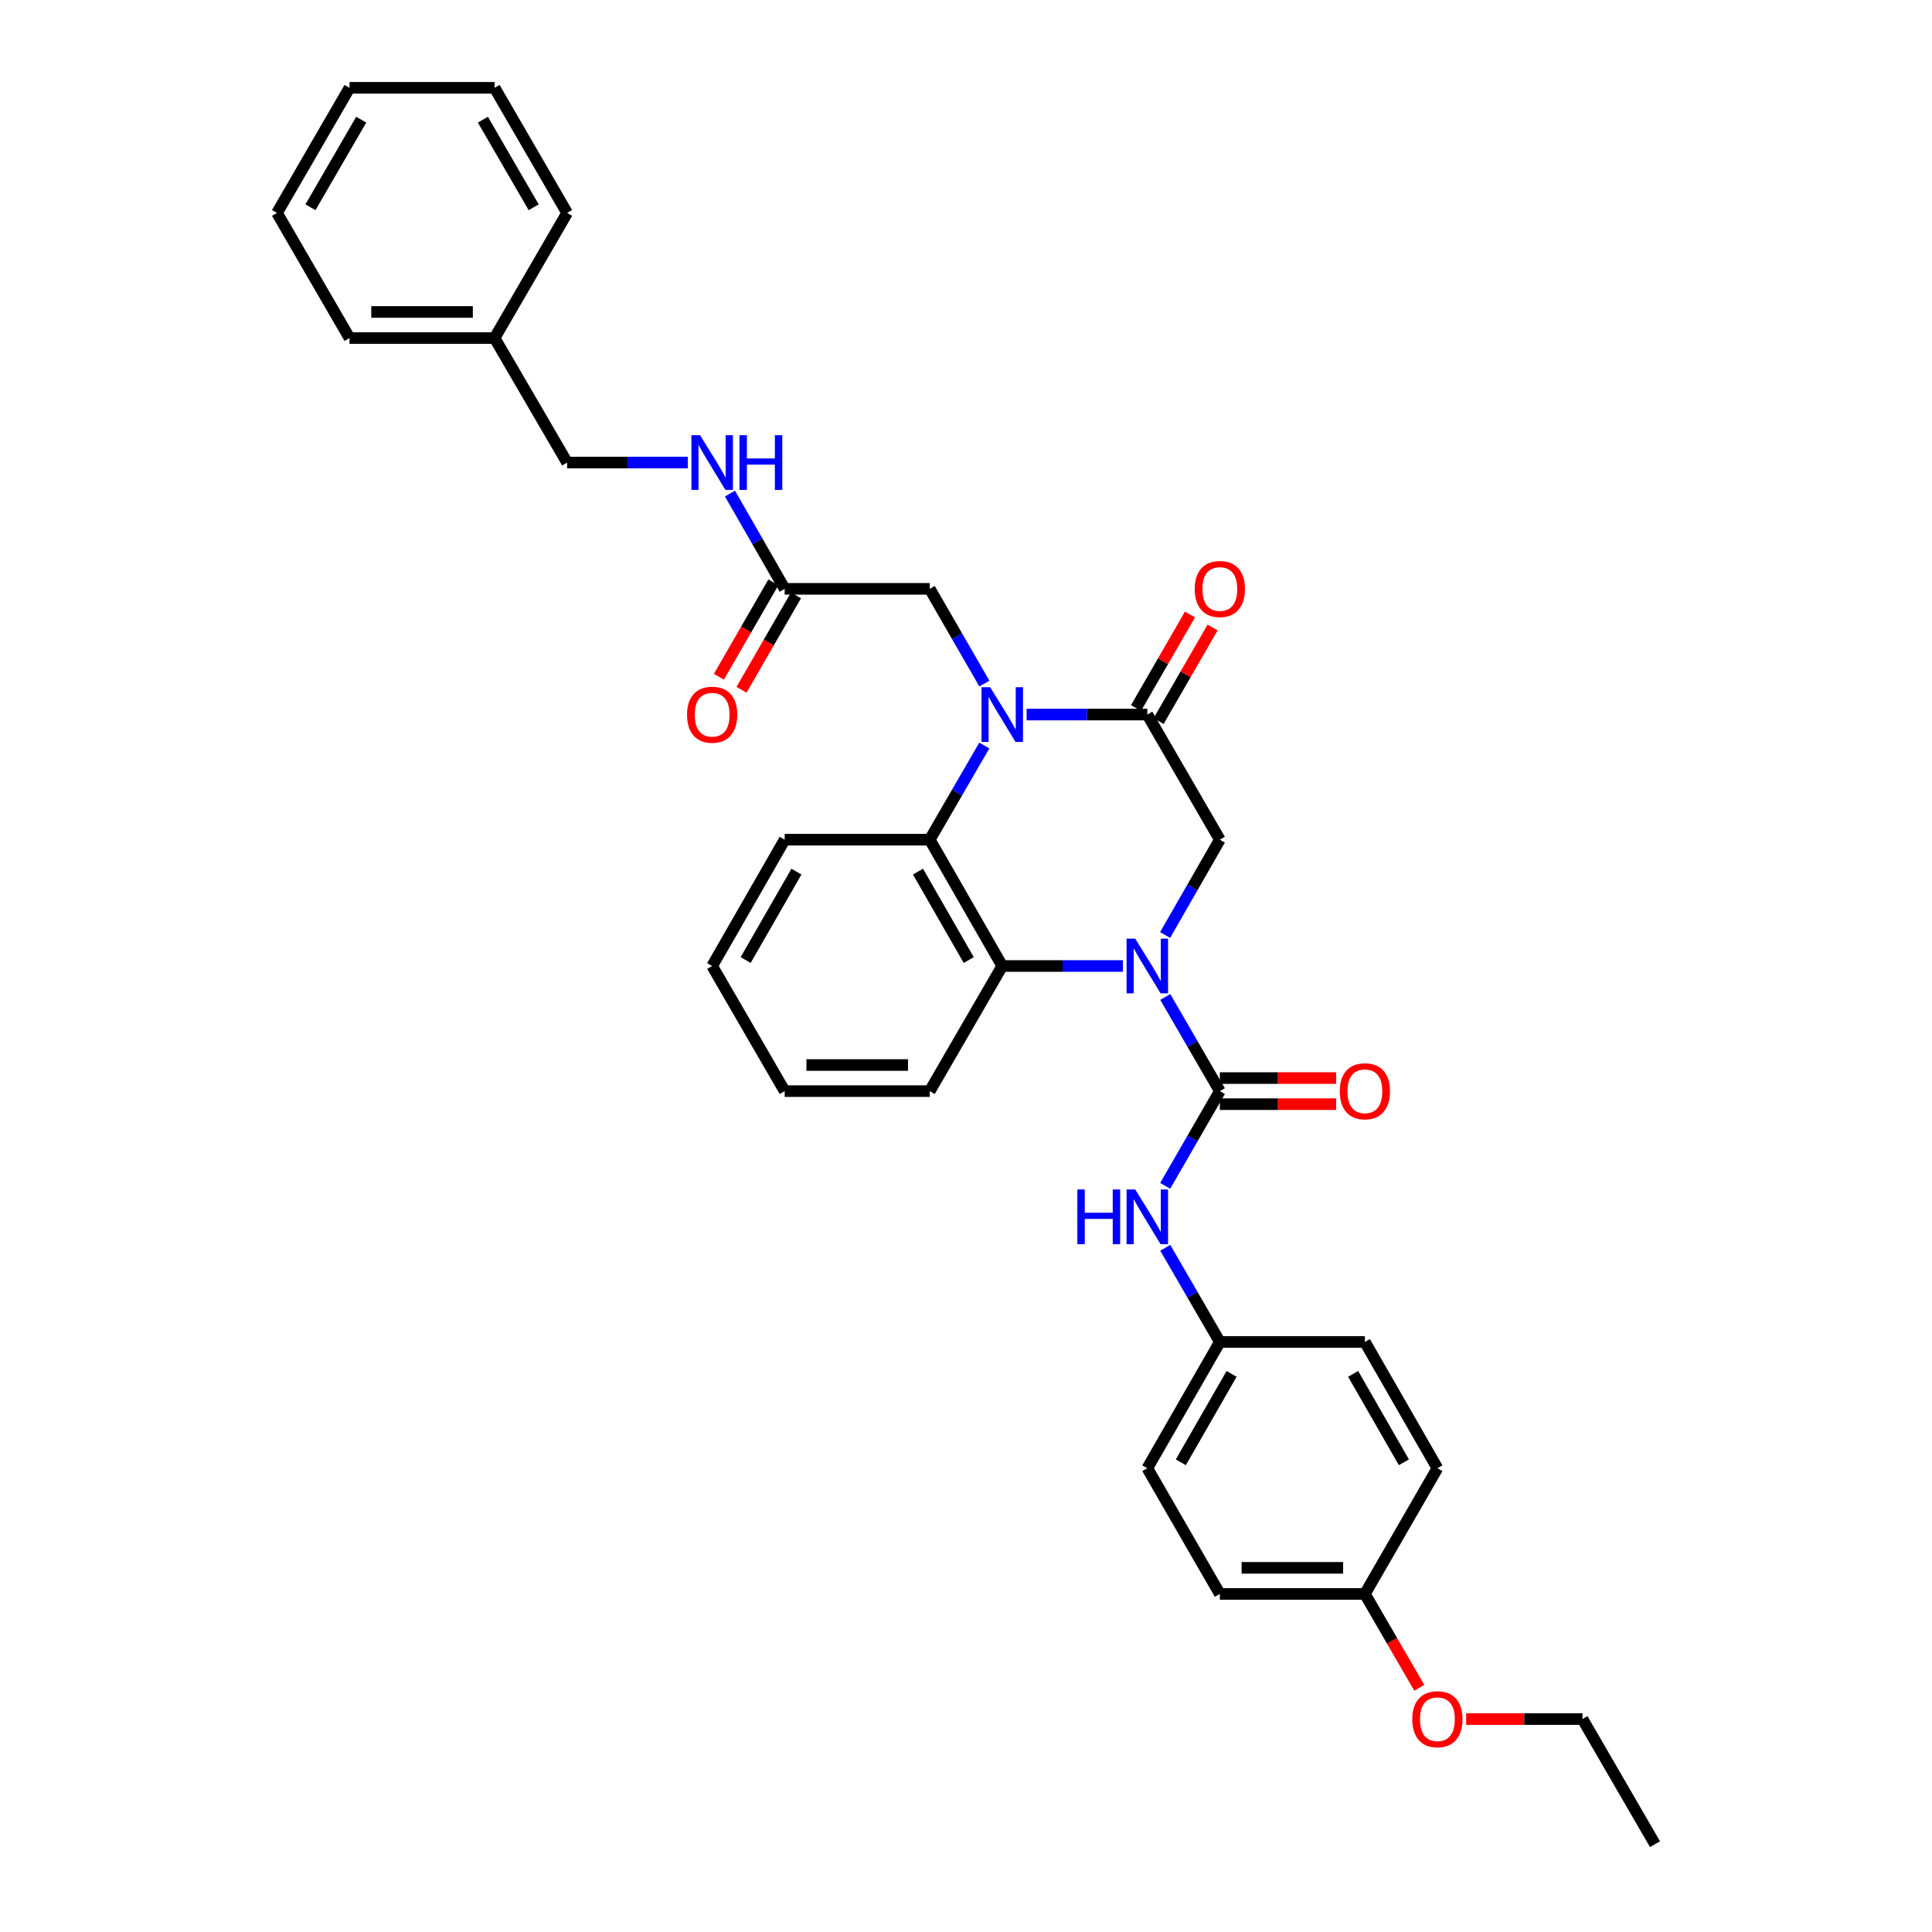 <?xml version='1.0' encoding='iso-8859-1'?>
<svg version='1.1' baseProfile='full'
              xmlns='http://www.w3.org/2000/svg'
                      xmlns:rdkit='http://www.rdkit.org/xml'
                      xmlns:xlink='http://www.w3.org/1999/xlink'
                  xml:space='preserve'
width='1000px' height='1000px' viewBox='0 0 1000 1000'>
<!-- END OF HEADER -->
<rect style='opacity:1.0;fill:#FFFFFF;stroke:none' width='1000' height='1000' x='0' y='0'> </rect>
<path class='bond-1' d='M 603.142,516.031 L 617.266,540.396' style='fill:none;fill-rule:evenodd;stroke:#0000FF;stroke-width:6px;stroke-linecap:butt;stroke-linejoin:miter;stroke-opacity:1' />
<path class='bond-1' d='M 617.266,540.396 L 631.389,564.76' style='fill:none;fill-rule:evenodd;stroke:#000000;stroke-width:6px;stroke-linecap:butt;stroke-linejoin:miter;stroke-opacity:1' />
<path class='bond-3' d='M 581.232,500 L 549.997,500' style='fill:none;fill-rule:evenodd;stroke:#0000FF;stroke-width:6px;stroke-linecap:butt;stroke-linejoin:miter;stroke-opacity:1' />
<path class='bond-3' d='M 549.997,500 L 518.762,500' style='fill:none;fill-rule:evenodd;stroke:#000000;stroke-width:6px;stroke-linecap:butt;stroke-linejoin:miter;stroke-opacity:1' />
<path class='bond-5' d='M 603.062,483.955 L 617.226,459.286' style='fill:none;fill-rule:evenodd;stroke:#0000FF;stroke-width:6px;stroke-linecap:butt;stroke-linejoin:miter;stroke-opacity:1' />
<path class='bond-5' d='M 617.226,459.286 L 631.389,434.617' style='fill:none;fill-rule:evenodd;stroke:#000000;stroke-width:6px;stroke-linecap:butt;stroke-linejoin:miter;stroke-opacity:1' />
<path class='bond-0' d='M 531.38,369.856 L 562.615,369.856' style='fill:none;fill-rule:evenodd;stroke:#0000FF;stroke-width:6px;stroke-linecap:butt;stroke-linejoin:miter;stroke-opacity:1' />
<path class='bond-0' d='M 562.615,369.856 L 593.85,369.856' style='fill:none;fill-rule:evenodd;stroke:#000000;stroke-width:6px;stroke-linecap:butt;stroke-linejoin:miter;stroke-opacity:1' />
<path class='bond-7' d='M 509.513,353.819 L 495.375,329.304' style='fill:none;fill-rule:evenodd;stroke:#0000FF;stroke-width:6px;stroke-linecap:butt;stroke-linejoin:miter;stroke-opacity:1' />
<path class='bond-7' d='M 495.375,329.304 L 481.238,304.788' style='fill:none;fill-rule:evenodd;stroke:#000000;stroke-width:6px;stroke-linecap:butt;stroke-linejoin:miter;stroke-opacity:1' />
<path class='bond-33' d='M 509.473,385.888 L 495.355,410.252' style='fill:none;fill-rule:evenodd;stroke:#0000FF;stroke-width:6px;stroke-linecap:butt;stroke-linejoin:miter;stroke-opacity:1' />
<path class='bond-33' d='M 495.355,410.252 L 481.238,434.617' style='fill:none;fill-rule:evenodd;stroke:#000000;stroke-width:6px;stroke-linecap:butt;stroke-linejoin:miter;stroke-opacity:1' />
<path class='bond-6' d='M 631.389,564.76 L 617.246,589.275' style='fill:none;fill-rule:evenodd;stroke:#000000;stroke-width:6px;stroke-linecap:butt;stroke-linejoin:miter;stroke-opacity:1' />
<path class='bond-6' d='M 617.246,589.275 L 603.102,613.79' style='fill:none;fill-rule:evenodd;stroke:#0000FF;stroke-width:6px;stroke-linecap:butt;stroke-linejoin:miter;stroke-opacity:1' />
<path class='bond-9' d='M 631.389,571.515 L 661.487,571.515' style='fill:none;fill-rule:evenodd;stroke:#000000;stroke-width:6px;stroke-linecap:butt;stroke-linejoin:miter;stroke-opacity:1' />
<path class='bond-9' d='M 661.487,571.515 L 691.585,571.515' style='fill:none;fill-rule:evenodd;stroke:#FF0000;stroke-width:6px;stroke-linecap:butt;stroke-linejoin:miter;stroke-opacity:1' />
<path class='bond-9' d='M 631.389,558.006 L 661.487,558.006' style='fill:none;fill-rule:evenodd;stroke:#000000;stroke-width:6px;stroke-linecap:butt;stroke-linejoin:miter;stroke-opacity:1' />
<path class='bond-9' d='M 661.487,558.006 L 691.585,558.006' style='fill:none;fill-rule:evenodd;stroke:#FF0000;stroke-width:6px;stroke-linecap:butt;stroke-linejoin:miter;stroke-opacity:1' />
<path class='bond-2' d='M 593.85,369.856 L 631.389,434.617' style='fill:none;fill-rule:evenodd;stroke:#000000;stroke-width:6px;stroke-linecap:butt;stroke-linejoin:miter;stroke-opacity:1' />
<path class='bond-10' d='M 599.7,373.232 L 613.671,349.017' style='fill:none;fill-rule:evenodd;stroke:#000000;stroke-width:6px;stroke-linecap:butt;stroke-linejoin:miter;stroke-opacity:1' />
<path class='bond-10' d='M 613.671,349.017 L 627.641,324.802' style='fill:none;fill-rule:evenodd;stroke:#FF0000;stroke-width:6px;stroke-linecap:butt;stroke-linejoin:miter;stroke-opacity:1' />
<path class='bond-10' d='M 587.999,366.481 L 601.969,342.266' style='fill:none;fill-rule:evenodd;stroke:#000000;stroke-width:6px;stroke-linecap:butt;stroke-linejoin:miter;stroke-opacity:1' />
<path class='bond-10' d='M 601.969,342.266 L 615.94,318.051' style='fill:none;fill-rule:evenodd;stroke:#FF0000;stroke-width:6px;stroke-linecap:butt;stroke-linejoin:miter;stroke-opacity:1' />
<path class='bond-4' d='M 518.762,500 L 481.238,434.617' style='fill:none;fill-rule:evenodd;stroke:#000000;stroke-width:6px;stroke-linecap:butt;stroke-linejoin:miter;stroke-opacity:1' />
<path class='bond-4' d='M 501.417,496.917 L 475.15,451.149' style='fill:none;fill-rule:evenodd;stroke:#000000;stroke-width:6px;stroke-linecap:butt;stroke-linejoin:miter;stroke-opacity:1' />
<path class='bond-17' d='M 518.762,500 L 481.238,564.76' style='fill:none;fill-rule:evenodd;stroke:#000000;stroke-width:6px;stroke-linecap:butt;stroke-linejoin:miter;stroke-opacity:1' />
<path class='bond-16' d='M 481.238,434.617 L 406.15,434.617' style='fill:none;fill-rule:evenodd;stroke:#000000;stroke-width:6px;stroke-linecap:butt;stroke-linejoin:miter;stroke-opacity:1' />
<path class='bond-13' d='M 603.142,645.86 L 617.266,670.224' style='fill:none;fill-rule:evenodd;stroke:#0000FF;stroke-width:6px;stroke-linecap:butt;stroke-linejoin:miter;stroke-opacity:1' />
<path class='bond-13' d='M 617.266,670.224 L 631.389,694.589' style='fill:none;fill-rule:evenodd;stroke:#000000;stroke-width:6px;stroke-linecap:butt;stroke-linejoin:miter;stroke-opacity:1' />
<path class='bond-8' d='M 481.238,304.788 L 406.15,304.788' style='fill:none;fill-rule:evenodd;stroke:#000000;stroke-width:6px;stroke-linecap:butt;stroke-linejoin:miter;stroke-opacity:1' />
<path class='bond-11' d='M 406.15,304.788 L 391.988,280.127' style='fill:none;fill-rule:evenodd;stroke:#000000;stroke-width:6px;stroke-linecap:butt;stroke-linejoin:miter;stroke-opacity:1' />
<path class='bond-11' d='M 391.988,280.127 L 377.825,255.465' style='fill:none;fill-rule:evenodd;stroke:#0000FF;stroke-width:6px;stroke-linecap:butt;stroke-linejoin:miter;stroke-opacity:1' />
<path class='bond-12' d='M 400.3,301.413 L 386.203,325.848' style='fill:none;fill-rule:evenodd;stroke:#000000;stroke-width:6px;stroke-linecap:butt;stroke-linejoin:miter;stroke-opacity:1' />
<path class='bond-12' d='M 386.203,325.848 L 372.105,350.283' style='fill:none;fill-rule:evenodd;stroke:#FF0000;stroke-width:6px;stroke-linecap:butt;stroke-linejoin:miter;stroke-opacity:1' />
<path class='bond-12' d='M 412.001,308.164 L 397.904,332.599' style='fill:none;fill-rule:evenodd;stroke:#000000;stroke-width:6px;stroke-linecap:butt;stroke-linejoin:miter;stroke-opacity:1' />
<path class='bond-12' d='M 397.904,332.599 L 383.806,357.034' style='fill:none;fill-rule:evenodd;stroke:#FF0000;stroke-width:6px;stroke-linecap:butt;stroke-linejoin:miter;stroke-opacity:1' />
<path class='bond-14' d='M 355.994,239.42 L 324.766,239.42' style='fill:none;fill-rule:evenodd;stroke:#0000FF;stroke-width:6px;stroke-linecap:butt;stroke-linejoin:miter;stroke-opacity:1' />
<path class='bond-14' d='M 324.766,239.42 L 293.539,239.42' style='fill:none;fill-rule:evenodd;stroke:#000000;stroke-width:6px;stroke-linecap:butt;stroke-linejoin:miter;stroke-opacity:1' />
<path class='bond-18' d='M 631.389,694.589 L 706.461,694.589' style='fill:none;fill-rule:evenodd;stroke:#000000;stroke-width:6px;stroke-linecap:butt;stroke-linejoin:miter;stroke-opacity:1' />
<path class='bond-19' d='M 631.389,694.589 L 593.85,759.957' style='fill:none;fill-rule:evenodd;stroke:#000000;stroke-width:6px;stroke-linecap:butt;stroke-linejoin:miter;stroke-opacity:1' />
<path class='bond-19' d='M 637.473,711.121 L 611.195,756.879' style='fill:none;fill-rule:evenodd;stroke:#000000;stroke-width:6px;stroke-linecap:butt;stroke-linejoin:miter;stroke-opacity:1' />
<path class='bond-22' d='M 293.539,239.42 L 255.999,174.975' style='fill:none;fill-rule:evenodd;stroke:#000000;stroke-width:6px;stroke-linecap:butt;stroke-linejoin:miter;stroke-opacity:1' />
<path class='bond-15' d='M 706.461,825.025 L 631.389,825.025' style='fill:none;fill-rule:evenodd;stroke:#000000;stroke-width:6px;stroke-linecap:butt;stroke-linejoin:miter;stroke-opacity:1' />
<path class='bond-15' d='M 695.201,811.516 L 642.65,811.516' style='fill:none;fill-rule:evenodd;stroke:#000000;stroke-width:6px;stroke-linecap:butt;stroke-linejoin:miter;stroke-opacity:1' />
<path class='bond-23' d='M 706.461,825.025 L 720.539,849.309' style='fill:none;fill-rule:evenodd;stroke:#000000;stroke-width:6px;stroke-linecap:butt;stroke-linejoin:miter;stroke-opacity:1' />
<path class='bond-23' d='M 720.539,849.309 L 734.616,873.594' style='fill:none;fill-rule:evenodd;stroke:#FF0000;stroke-width:6px;stroke-linecap:butt;stroke-linejoin:miter;stroke-opacity:1' />
<path class='bond-35' d='M 706.461,825.025 L 744.001,759.957' style='fill:none;fill-rule:evenodd;stroke:#000000;stroke-width:6px;stroke-linecap:butt;stroke-linejoin:miter;stroke-opacity:1' />
<path class='bond-34' d='M 406.15,434.617 L 368.611,500' style='fill:none;fill-rule:evenodd;stroke:#000000;stroke-width:6px;stroke-linecap:butt;stroke-linejoin:miter;stroke-opacity:1' />
<path class='bond-34' d='M 412.235,451.151 L 385.957,496.919' style='fill:none;fill-rule:evenodd;stroke:#000000;stroke-width:6px;stroke-linecap:butt;stroke-linejoin:miter;stroke-opacity:1' />
<path class='bond-28' d='M 481.238,564.76 L 406.15,564.76' style='fill:none;fill-rule:evenodd;stroke:#000000;stroke-width:6px;stroke-linecap:butt;stroke-linejoin:miter;stroke-opacity:1' />
<path class='bond-28' d='M 469.975,551.251 L 417.414,551.251' style='fill:none;fill-rule:evenodd;stroke:#000000;stroke-width:6px;stroke-linecap:butt;stroke-linejoin:miter;stroke-opacity:1' />
<path class='bond-21' d='M 706.461,694.589 L 744.001,759.957' style='fill:none;fill-rule:evenodd;stroke:#000000;stroke-width:6px;stroke-linecap:butt;stroke-linejoin:miter;stroke-opacity:1' />
<path class='bond-21' d='M 700.378,711.121 L 726.656,756.879' style='fill:none;fill-rule:evenodd;stroke:#000000;stroke-width:6px;stroke-linecap:butt;stroke-linejoin:miter;stroke-opacity:1' />
<path class='bond-20' d='M 593.85,759.957 L 631.389,825.025' style='fill:none;fill-rule:evenodd;stroke:#000000;stroke-width:6px;stroke-linecap:butt;stroke-linejoin:miter;stroke-opacity:1' />
<path class='bond-25' d='M 255.999,174.975 L 180.912,174.975' style='fill:none;fill-rule:evenodd;stroke:#000000;stroke-width:6px;stroke-linecap:butt;stroke-linejoin:miter;stroke-opacity:1' />
<path class='bond-25' d='M 244.736,161.466 L 192.175,161.466' style='fill:none;fill-rule:evenodd;stroke:#000000;stroke-width:6px;stroke-linecap:butt;stroke-linejoin:miter;stroke-opacity:1' />
<path class='bond-26' d='M 255.999,174.975 L 293.539,110.215' style='fill:none;fill-rule:evenodd;stroke:#000000;stroke-width:6px;stroke-linecap:butt;stroke-linejoin:miter;stroke-opacity:1' />
<path class='bond-24' d='M 758.878,889.785 L 788.983,889.785' style='fill:none;fill-rule:evenodd;stroke:#FF0000;stroke-width:6px;stroke-linecap:butt;stroke-linejoin:miter;stroke-opacity:1' />
<path class='bond-24' d='M 788.983,889.785 L 819.088,889.785' style='fill:none;fill-rule:evenodd;stroke:#000000;stroke-width:6px;stroke-linecap:butt;stroke-linejoin:miter;stroke-opacity:1' />
<path class='bond-29' d='M 819.088,889.785 L 856.628,954.545' style='fill:none;fill-rule:evenodd;stroke:#000000;stroke-width:6px;stroke-linecap:butt;stroke-linejoin:miter;stroke-opacity:1' />
<path class='bond-30' d='M 180.912,174.975 L 143.372,110.215' style='fill:none;fill-rule:evenodd;stroke:#000000;stroke-width:6px;stroke-linecap:butt;stroke-linejoin:miter;stroke-opacity:1' />
<path class='bond-31' d='M 293.539,110.215 L 255.999,45.455' style='fill:none;fill-rule:evenodd;stroke:#000000;stroke-width:6px;stroke-linecap:butt;stroke-linejoin:miter;stroke-opacity:1' />
<path class='bond-31' d='M 276.22,107.276 L 249.942,61.943' style='fill:none;fill-rule:evenodd;stroke:#000000;stroke-width:6px;stroke-linecap:butt;stroke-linejoin:miter;stroke-opacity:1' />
<path class='bond-27' d='M 368.611,500 L 406.15,564.76' style='fill:none;fill-rule:evenodd;stroke:#000000;stroke-width:6px;stroke-linecap:butt;stroke-linejoin:miter;stroke-opacity:1' />
<path class='bond-36' d='M 143.372,110.215 L 180.912,45.455' style='fill:none;fill-rule:evenodd;stroke:#000000;stroke-width:6px;stroke-linecap:butt;stroke-linejoin:miter;stroke-opacity:1' />
<path class='bond-36' d='M 160.69,107.276 L 186.968,61.943' style='fill:none;fill-rule:evenodd;stroke:#000000;stroke-width:6px;stroke-linecap:butt;stroke-linejoin:miter;stroke-opacity:1' />
<path class='bond-32' d='M 255.999,45.455 L 180.912,45.455' style='fill:none;fill-rule:evenodd;stroke:#000000;stroke-width:6px;stroke-linecap:butt;stroke-linejoin:miter;stroke-opacity:1' />
<path  class='atom-0' d='M 587.59 485.84
L 596.87 500.84
Q 597.79 502.32, 599.27 505
Q 600.75 507.68, 600.83 507.84
L 600.83 485.84
L 604.59 485.84
L 604.59 514.16
L 600.71 514.16
L 590.75 497.76
Q 589.59 495.84, 588.35 493.64
Q 587.15 491.44, 586.79 490.76
L 586.79 514.16
L 583.11 514.16
L 583.11 485.84
L 587.59 485.84
' fill='#0000FF'/>
<path  class='atom-1' d='M 512.502 355.696
L 521.782 370.696
Q 522.702 372.176, 524.182 374.856
Q 525.662 377.536, 525.742 377.696
L 525.742 355.696
L 529.502 355.696
L 529.502 384.016
L 525.622 384.016
L 515.662 367.616
Q 514.502 365.696, 513.262 363.496
Q 512.062 361.296, 511.702 360.616
L 511.702 384.016
L 508.022 384.016
L 508.022 355.696
L 512.502 355.696
' fill='#0000FF'/>
<path  class='atom-7' d='M 557.63 615.668
L 561.47 615.668
L 561.47 627.708
L 575.95 627.708
L 575.95 615.668
L 579.79 615.668
L 579.79 643.988
L 575.95 643.988
L 575.95 630.908
L 561.47 630.908
L 561.47 643.988
L 557.63 643.988
L 557.63 615.668
' fill='#0000FF'/>
<path  class='atom-7' d='M 587.59 615.668
L 596.87 630.668
Q 597.79 632.148, 599.27 634.828
Q 600.75 637.508, 600.83 637.668
L 600.83 615.668
L 604.59 615.668
L 604.59 643.988
L 600.71 643.988
L 590.75 627.588
Q 589.59 625.668, 588.35 623.468
Q 587.15 621.268, 586.79 620.588
L 586.79 643.988
L 583.11 643.988
L 583.11 615.668
L 587.59 615.668
' fill='#0000FF'/>
<path  class='atom-10' d='M 693.461 564.84
Q 693.461 558.04, 696.821 554.24
Q 700.181 550.44, 706.461 550.44
Q 712.741 550.44, 716.101 554.24
Q 719.461 558.04, 719.461 564.84
Q 719.461 571.72, 716.061 575.64
Q 712.661 579.52, 706.461 579.52
Q 700.221 579.52, 696.821 575.64
Q 693.461 571.76, 693.461 564.84
M 706.461 576.32
Q 710.781 576.32, 713.101 573.44
Q 715.461 570.52, 715.461 564.84
Q 715.461 559.28, 713.101 556.48
Q 710.781 553.64, 706.461 553.64
Q 702.141 553.64, 699.781 556.44
Q 697.461 559.24, 697.461 564.84
Q 697.461 570.56, 699.781 573.44
Q 702.141 576.32, 706.461 576.32
' fill='#FF0000'/>
<path  class='atom-11' d='M 618.389 304.868
Q 618.389 298.068, 621.749 294.268
Q 625.109 290.468, 631.389 290.468
Q 637.669 290.468, 641.029 294.268
Q 644.389 298.068, 644.389 304.868
Q 644.389 311.748, 640.989 315.668
Q 637.589 319.548, 631.389 319.548
Q 625.149 319.548, 621.749 315.668
Q 618.389 311.788, 618.389 304.868
M 631.389 316.348
Q 635.709 316.348, 638.029 313.468
Q 640.389 310.548, 640.389 304.868
Q 640.389 299.308, 638.029 296.508
Q 635.709 293.668, 631.389 293.668
Q 627.069 293.668, 624.709 296.468
Q 622.389 299.268, 622.389 304.868
Q 622.389 310.588, 624.709 313.468
Q 627.069 316.348, 631.389 316.348
' fill='#FF0000'/>
<path  class='atom-12' d='M 362.351 225.26
L 371.631 240.26
Q 372.551 241.74, 374.031 244.42
Q 375.511 247.1, 375.591 247.26
L 375.591 225.26
L 379.351 225.26
L 379.351 253.58
L 375.471 253.58
L 365.511 237.18
Q 364.351 235.26, 363.111 233.06
Q 361.911 230.86, 361.551 230.18
L 361.551 253.58
L 357.871 253.58
L 357.871 225.26
L 362.351 225.26
' fill='#0000FF'/>
<path  class='atom-12' d='M 382.751 225.26
L 386.591 225.26
L 386.591 237.3
L 401.071 237.3
L 401.071 225.26
L 404.911 225.26
L 404.911 253.58
L 401.071 253.58
L 401.071 240.5
L 386.591 240.5
L 386.591 253.58
L 382.751 253.58
L 382.751 225.26
' fill='#0000FF'/>
<path  class='atom-13' d='M 355.611 369.936
Q 355.611 363.136, 358.971 359.336
Q 362.331 355.536, 368.611 355.536
Q 374.891 355.536, 378.251 359.336
Q 381.611 363.136, 381.611 369.936
Q 381.611 376.816, 378.211 380.736
Q 374.811 384.616, 368.611 384.616
Q 362.371 384.616, 358.971 380.736
Q 355.611 376.856, 355.611 369.936
M 368.611 381.416
Q 372.931 381.416, 375.251 378.536
Q 377.611 375.616, 377.611 369.936
Q 377.611 364.376, 375.251 361.576
Q 372.931 358.736, 368.611 358.736
Q 364.291 358.736, 361.931 361.536
Q 359.611 364.336, 359.611 369.936
Q 359.611 375.656, 361.931 378.536
Q 364.291 381.416, 368.611 381.416
' fill='#FF0000'/>
<path  class='atom-24' d='M 731.001 889.865
Q 731.001 883.065, 734.361 879.265
Q 737.721 875.465, 744.001 875.465
Q 750.281 875.465, 753.641 879.265
Q 757.001 883.065, 757.001 889.865
Q 757.001 896.745, 753.601 900.665
Q 750.201 904.545, 744.001 904.545
Q 737.761 904.545, 734.361 900.665
Q 731.001 896.785, 731.001 889.865
M 744.001 901.345
Q 748.321 901.345, 750.641 898.465
Q 753.001 895.545, 753.001 889.865
Q 753.001 884.305, 750.641 881.505
Q 748.321 878.665, 744.001 878.665
Q 739.681 878.665, 737.321 881.465
Q 735.001 884.265, 735.001 889.865
Q 735.001 895.585, 737.321 898.465
Q 739.681 901.345, 744.001 901.345
' fill='#FF0000'/>
</svg>

